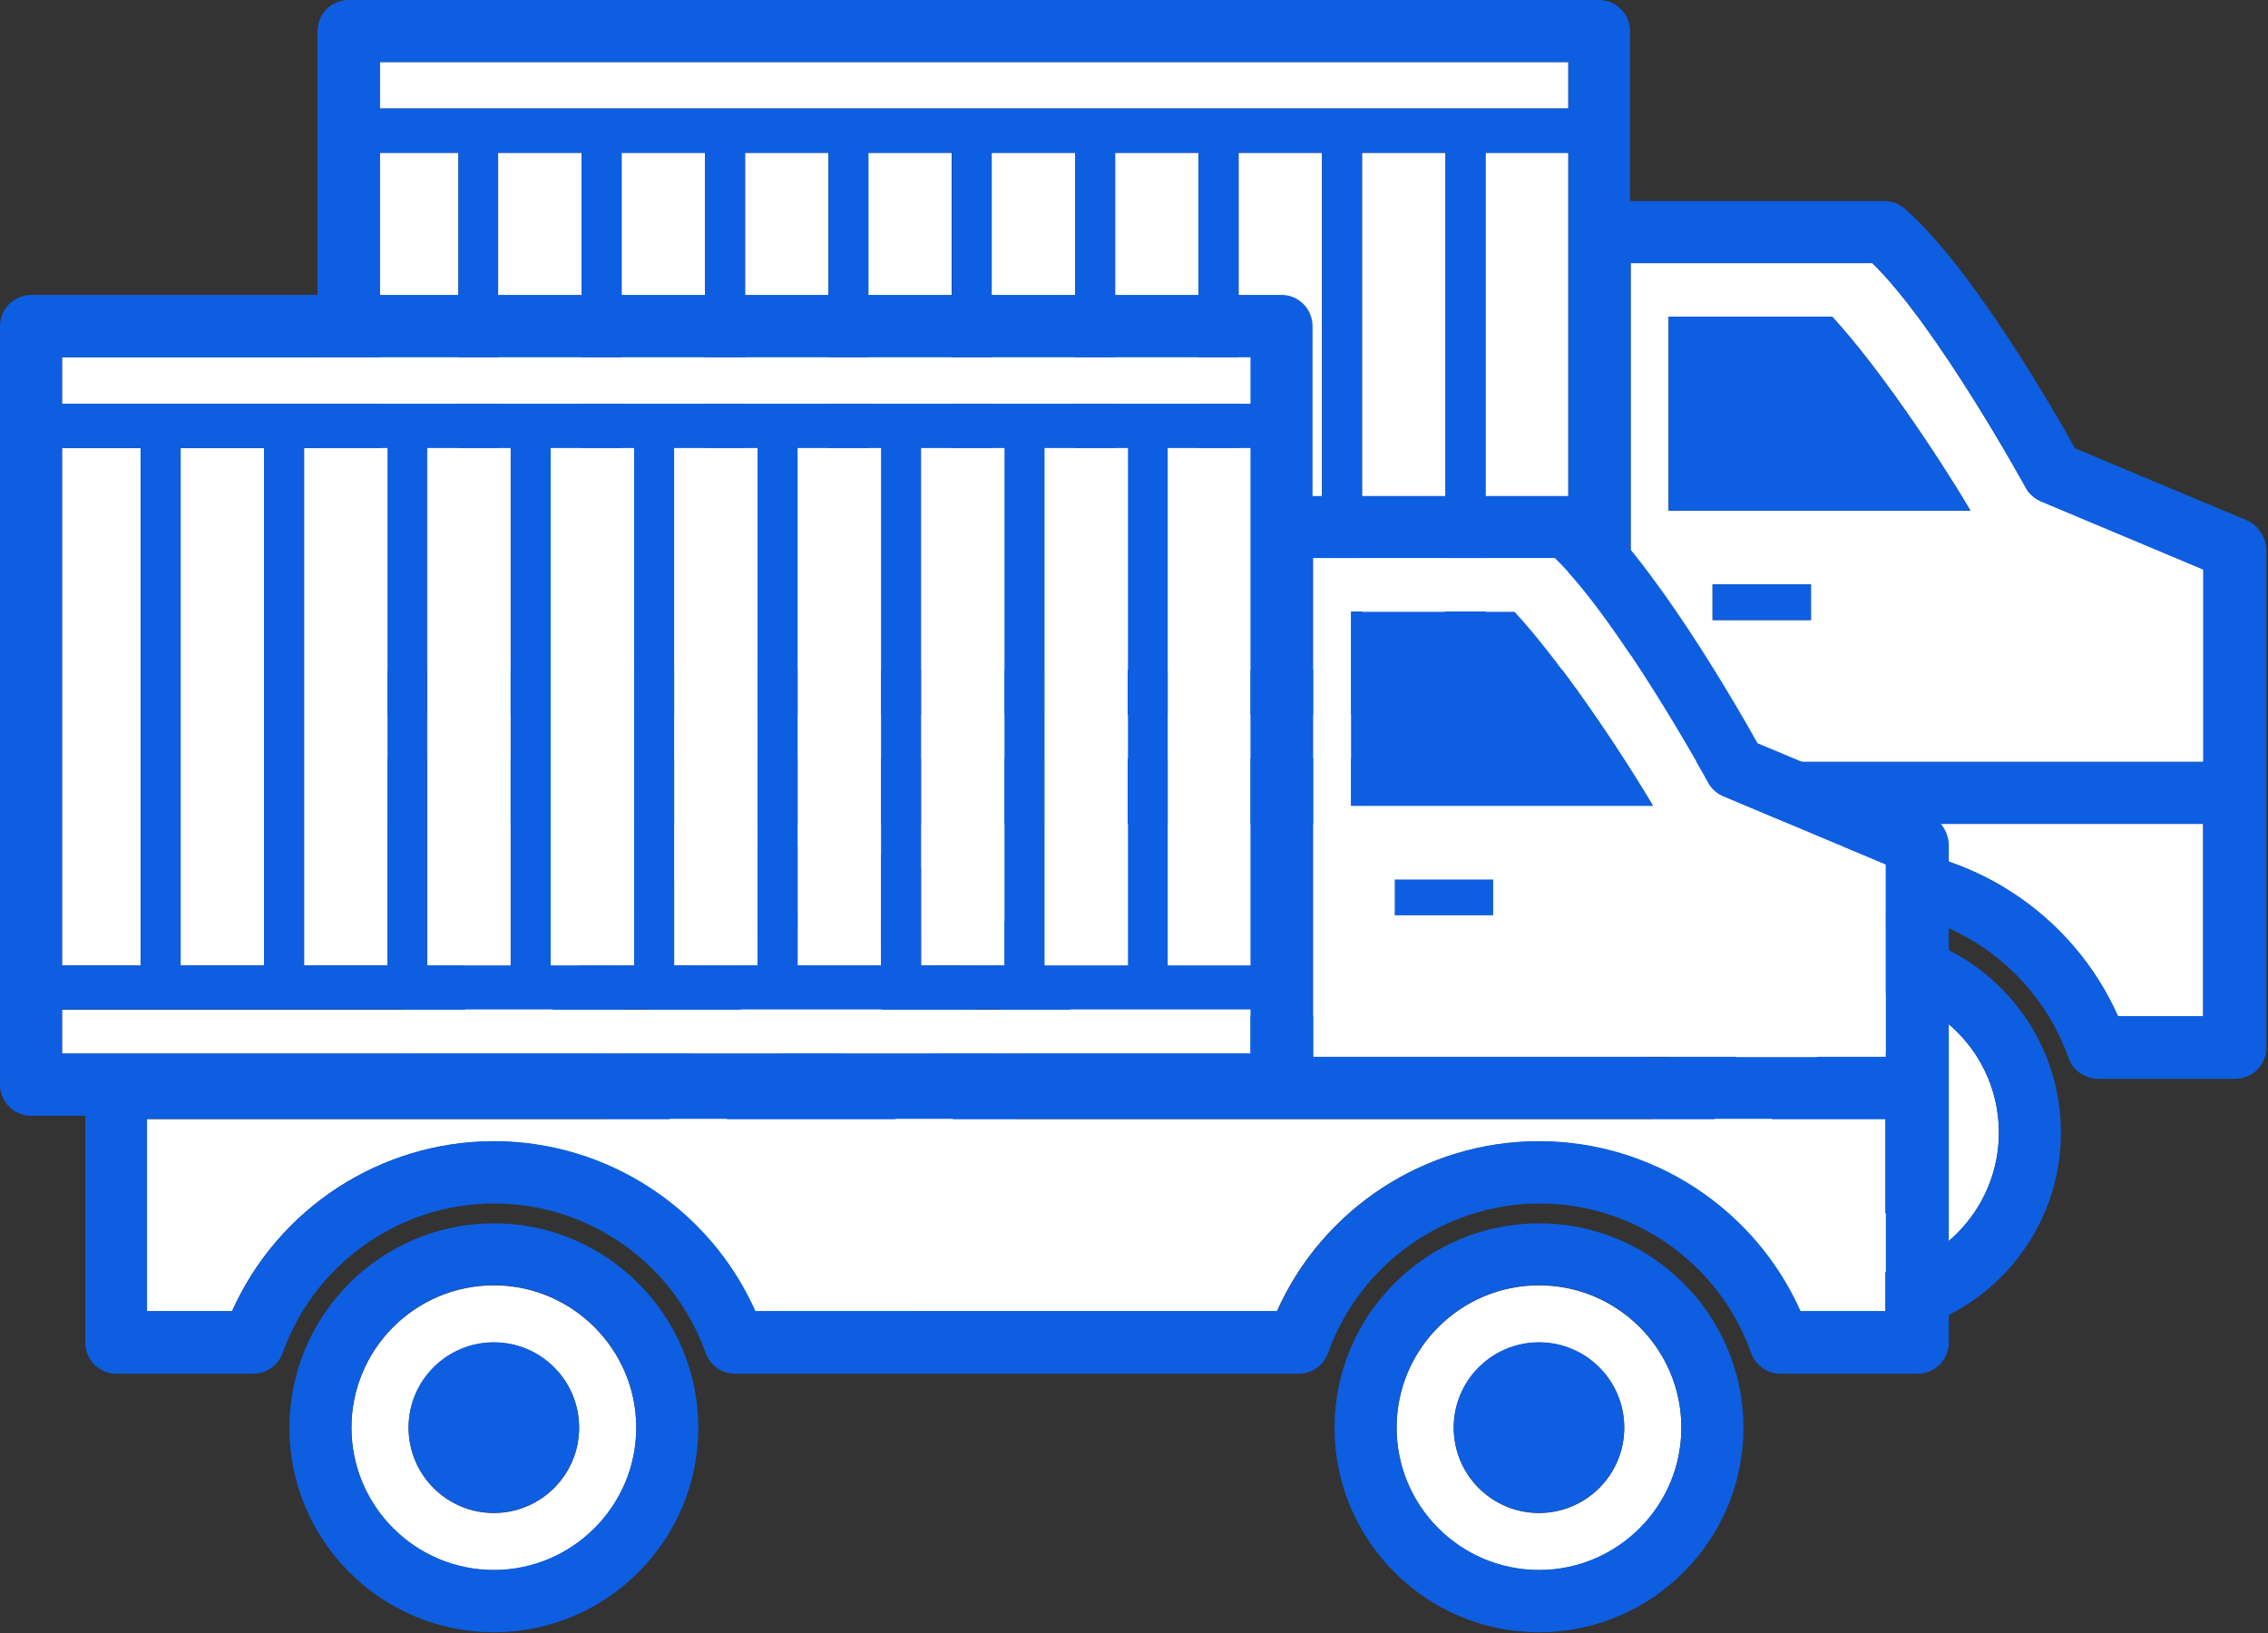 <?xml version="1.0" encoding="UTF-8"?> <svg xmlns="http://www.w3.org/2000/svg" viewBox="0 0 59.706 43" fill="none"><rect x="0" y="0" width="59.706" height="43" fill="#333333" stroke="none"/> <path d="M28.302 4.023H26.106V17.643H28.302V4.023Z" fill="white"></path> <path d="M31.552 4.023H29.356V17.643H31.552V4.023Z" fill="white"></path> <path d="M25.052 4.023H22.856V17.643H25.052V4.023Z" fill="white"></path> <path d="M34.802 4.023H32.606V17.643H34.802V4.023Z" fill="white"></path> <path d="M21.81 4.023H19.614V17.643H21.81V4.023Z" fill="white"></path> <path d="M38.053 4.023H35.856V17.643H38.053V4.023Z" fill="white"></path> <path d="M48.873 26.066C46.806 26.066 45.124 27.747 45.124 29.815C45.124 31.882 46.806 33.564 48.873 33.564C50.941 33.564 52.622 31.882 52.622 29.815C52.622 27.747 50.941 26.066 48.873 26.066ZM48.873 32.067C47.634 32.067 46.629 31.062 46.629 29.823C46.629 28.584 47.634 27.578 48.873 27.578C50.112 27.578 51.118 28.584 51.118 29.823C51.118 31.062 50.112 32.067 48.873 32.067Z" fill="white"></path> <path d="M21.359 26.066C19.292 26.066 17.61 27.747 17.61 29.815C17.61 31.882 19.292 33.564 21.359 33.564C23.427 33.564 25.108 31.882 25.108 29.815C25.108 27.747 23.427 26.066 21.359 26.066ZM21.359 32.067C20.121 32.067 19.115 31.062 19.115 29.823C19.115 28.584 20.121 27.578 21.359 27.578C22.598 27.578 23.604 28.584 23.604 29.823C23.604 31.062 22.598 32.067 21.359 32.067Z" fill="white"></path> <path d="M41.287 1.633H10V2.856H41.287V1.633Z" fill="white"></path> <path d="M41.287 4.023H39.107V17.643H41.287V4.023Z" fill="white"></path> <path d="M18.56 4.023H16.364V17.643H18.56V4.023Z" fill="white"></path> <path d="M12.237 21.689V26.749H14.473C15.68 24.046 18.375 22.277 21.36 22.277C24.344 22.277 27.047 24.054 28.246 26.749H41.979C43.186 24.046 45.881 22.277 48.865 22.277C51.85 22.277 54.553 24.054 55.752 26.749H57.996V21.689H42.116H12.237Z" fill="white"></path> <path d="M15.31 4.023H13.113V17.643H15.31V4.023Z" fill="white"></path> <path d="M53.33 12.84C53.306 12.8 51.005 8.6 49.292 6.927H42.928V20.056H58.004V14.988L53.732 13.194C53.563 13.129 53.419 13.001 53.33 12.84ZM47.674 16.323H45.084V15.382H47.674V16.323ZM43.925 13.443V8.335H48.23C49.388 9.582 50.941 11.874 51.826 13.371L51.866 13.443H43.925Z" fill="white"></path> <path d="M12.067 4.023H10V17.643H12.067V4.023Z" fill="white"></path> <path d="M41.287 18.809H10V19.968H41.287V18.809Z" fill="white"></path> <path d="M21.36 24.433C18.391 24.433 15.977 26.846 15.977 29.815C15.977 32.783 18.391 35.197 21.36 35.197C24.328 35.197 26.742 32.783 26.742 29.815C26.742 26.846 24.328 24.433 21.36 24.433ZM21.36 33.564C19.292 33.564 17.611 31.882 17.611 29.815C17.611 27.747 19.292 26.066 21.36 26.066C23.427 26.066 25.108 27.747 25.108 29.815C25.108 31.882 23.427 33.564 21.36 33.564Z" fill="#0E5EE1"></path> <path d="M21.36 27.57C20.121 27.57 19.115 28.576 19.115 29.815C19.115 31.054 20.121 32.059 21.36 32.059C22.598 32.059 23.604 31.054 23.604 29.815C23.604 28.576 22.598 27.57 21.36 27.57Z" fill="#0E5EE1"></path> <path d="M48.873 24.433C45.905 24.433 43.491 26.846 43.491 29.815C43.491 32.783 45.905 35.197 48.873 35.197C51.842 35.197 54.255 32.783 54.255 29.815C54.255 26.846 51.842 24.433 48.873 24.433ZM48.873 33.564C46.806 33.564 45.124 31.882 45.124 29.815C45.124 27.747 46.806 26.066 48.873 26.066C50.941 26.066 52.622 27.747 52.622 29.815C52.622 31.882 50.941 33.564 48.873 33.564Z" fill="#0E5EE1"></path> <path d="M48.873 27.57C47.634 27.57 46.629 28.576 46.629 29.815C46.629 31.054 47.634 32.059 48.873 32.059C50.112 32.059 51.118 31.054 51.118 29.815C51.118 28.576 50.112 27.57 48.873 27.57Z" fill="#0E5EE1"></path> <path d="M59.139 13.693L54.625 11.802C54.054 10.772 51.866 6.983 50.144 5.495C49.999 5.366 49.806 5.294 49.605 5.294H42.912V0.821C42.912 0.37 42.55 0 42.091 0H9.179C8.729 0 8.359 0.362 8.359 0.821V20.788C8.359 21.239 8.721 21.609 9.179 21.609H10.603V27.578C10.603 28.029 10.965 28.399 11.424 28.399H15.028C15.374 28.399 15.68 28.182 15.8 27.852C16.637 25.503 18.874 23.918 21.368 23.918C23.861 23.918 26.098 25.495 26.935 27.852C27.047 28.173 27.361 28.399 27.707 28.399H42.55C42.896 28.399 43.202 28.182 43.322 27.852C44.159 25.503 46.395 23.918 48.889 23.918C51.383 23.918 53.62 25.495 54.456 27.852C54.569 28.173 54.883 28.399 55.229 28.399H58.841C59.292 28.399 59.662 28.037 59.662 27.578V20.885V14.457C59.637 14.119 59.445 13.821 59.139 13.693ZM10 1.633H41.287V2.856H10V1.633ZM41.287 4.022V17.643H39.107V4.022H41.287ZM38.053 4.022V17.643H35.856V4.022H38.053ZM34.803 4.022V17.643H32.606V4.022H34.803ZM31.552 4.022V17.643H29.356V4.022H31.552ZM28.302 4.022V17.643H26.106V4.022H28.302ZM25.06 4.022V17.643H22.864V4.022H25.06ZM21.81 4.022V17.643H19.614V4.022H21.81ZM18.56 4.022V17.643H16.364V4.022H18.56ZM15.31 4.022V17.643H13.113V4.022H15.31ZM10 4.022H12.068V17.643H10V4.022ZM10 19.968V18.809H41.287V19.968H10ZM58.004 26.749H55.76C54.553 24.046 51.858 22.277 48.873 22.277C45.889 22.277 43.186 24.054 41.987 26.749H28.246C27.039 24.046 24.344 22.277 21.359 22.277C18.375 22.277 15.672 24.054 14.473 26.749H12.236V21.689H42.116H58.004V26.749ZM58.004 20.056H42.928V6.927H49.292C51.005 8.6 53.306 12.792 53.33 12.84C53.419 13.001 53.564 13.129 53.732 13.202L58.004 14.996V20.056Z" fill="#0E5EE1"></path> <path d="M48.23 8.335H43.926V13.443H51.874L51.834 13.371C50.941 11.874 49.388 9.59 48.23 8.335Z" fill="#0E5EE1"></path> <path d="M47.674 15.382H45.084V16.323H47.674V15.382Z" fill="#0E5EE1"></path> <path d="M19.943 11.794H17.747V25.414H19.943V11.794Z" fill="white"></path> <path d="M23.194 11.794H20.997V25.414H23.194V11.794Z" fill="white"></path> <path d="M16.693 11.794H14.497V25.414H16.693V11.794Z" fill="white"></path> <path d="M26.444 11.794H24.247V25.414H26.444V11.794Z" fill="white"></path> <path d="M13.443 11.794H11.247V25.414H13.443V11.794Z" fill="white"></path> <path d="M29.686 11.794H27.49V25.414H29.686V11.794Z" fill="white"></path> <path d="M40.515 33.837C38.447 33.837 36.766 35.518 36.766 37.586C36.766 39.654 38.447 41.335 40.515 41.335C42.582 41.335 44.263 39.654 44.263 37.586C44.263 35.518 42.582 33.837 40.515 33.837ZM40.515 39.831C39.275 39.831 38.27 38.825 38.27 37.586C38.27 36.347 39.275 35.342 40.515 35.342C41.753 35.342 42.759 36.347 42.759 37.586C42.759 38.825 41.753 39.831 40.515 39.831Z" fill="white"></path> <path d="M13.001 33.837C10.933 33.837 9.252 35.518 9.252 37.586C9.252 39.654 10.933 41.335 13.001 41.335C15.068 41.335 16.75 39.654 16.75 37.586C16.75 35.518 15.06 33.837 13.001 33.837ZM13.001 39.831C11.762 39.831 10.756 38.825 10.756 37.586C10.756 36.347 11.762 35.342 13.001 35.342C14.24 35.342 15.245 36.347 15.245 37.586C15.245 38.825 14.24 39.831 13.001 39.831Z" fill="white"></path> <path d="M32.92 9.405H1.633V10.627H32.92V9.405Z" fill="white"></path> <path d="M32.92 11.794H30.74V25.414H32.92V11.794Z" fill="white"></path> <path d="M10.201 11.794H8.005V25.414H10.201V11.794Z" fill="white"></path> <path d="M3.87 29.461V34.521H6.106C7.313 31.818 10.008 30.048 12.993 30.048C15.977 30.048 18.68 31.826 19.879 34.521H33.612C34.819 31.818 37.514 30.048 40.499 30.048C43.483 30.048 46.186 31.826 47.385 34.521H49.63V29.461H33.749H3.87Z" fill="white"></path> <path d="M6.951 11.794H4.755V25.414H6.951V11.794Z" fill="white"></path> <path d="M44.971 20.603C44.947 20.563 42.646 16.364 40.933 14.69H34.569V27.82H49.646V22.751L45.373 20.957C45.197 20.893 45.06 20.764 44.971 20.603ZM39.308 24.095H36.717V23.153H39.308V24.095ZM35.567 21.207V16.098H39.871C41.029 17.345 42.582 19.638 43.467 21.134L43.507 21.207H35.567Z" fill="white"></path> <path d="M3.701 11.794H1.633V25.414H3.701V11.794Z" fill="white"></path> <path d="M32.92 26.581H1.633V27.739H32.92V26.581Z" fill="white"></path> <path d="M13.001 32.204C10.032 32.204 7.619 34.618 7.619 37.586C7.619 40.555 10.032 42.968 13.001 42.968C15.969 42.968 18.383 40.555 18.383 37.586C18.383 34.618 15.961 32.204 13.001 32.204ZM13.001 41.327C10.933 41.327 9.252 39.646 9.252 37.578C9.252 35.51 10.933 33.829 13.001 33.829C15.068 33.829 16.75 35.51 16.75 37.578C16.75 39.646 15.06 41.327 13.001 41.327Z" fill="#0E5EE1"></path> <path d="M13.001 35.334C11.762 35.334 10.756 36.339 10.756 37.578C10.756 38.817 11.762 39.823 13.001 39.823C14.24 39.823 15.245 38.817 15.245 37.578C15.245 36.339 14.24 35.334 13.001 35.334Z" fill="#0E5EE1"></path> <path d="M40.515 32.204C37.546 32.204 35.132 34.618 35.132 37.586C35.132 40.555 37.546 42.968 40.515 42.968C43.483 42.968 45.897 40.555 45.897 37.586C45.897 34.618 43.483 32.204 40.515 32.204ZM40.515 41.327C38.447 41.327 36.766 39.646 36.766 37.578C36.766 35.51 38.447 33.829 40.515 33.829C42.582 33.829 44.263 35.51 44.263 37.578C44.263 39.646 42.582 41.327 40.515 41.327Z" fill="#0E5EE1"></path> <path d="M40.515 35.334C39.276 35.334 38.27 36.339 38.27 37.578C38.27 38.817 39.276 39.823 40.515 39.823C41.754 39.823 42.759 38.817 42.759 37.578C42.759 36.339 41.754 35.334 40.515 35.334Z" fill="#0E5EE1"></path> <path d="M50.78 21.456L46.267 19.565C45.695 18.536 43.507 14.746 41.786 13.258C41.641 13.129 41.448 13.057 41.246 13.057H34.553V8.584C34.553 8.133 34.191 7.763 33.733 7.763H0.821C0.362 7.771 0 8.133 0 8.584V28.552C0 29.002 0.362 29.372 0.821 29.372H2.245V35.342C2.245 35.792 2.607 36.162 3.065 36.162H6.669C7.015 36.162 7.321 35.945 7.442 35.615C8.278 33.266 10.515 31.681 13.009 31.681C15.503 31.681 17.739 33.258 18.576 35.615C18.688 35.937 19.002 36.162 19.348 36.162H34.191C34.537 36.162 34.843 35.945 34.963 35.615C35.8 33.266 38.037 31.681 40.531 31.681C43.024 31.681 45.261 33.258 46.098 35.615C46.21 35.937 46.524 36.162 46.87 36.162H50.482C50.933 36.162 51.303 35.8 51.303 35.342V28.64V22.212C51.279 21.882 51.086 21.585 50.78 21.456ZM1.633 9.405H32.92V10.627H1.633V9.405ZM32.92 11.794V25.414H30.74V11.794H32.92ZM29.694 11.794V25.414H27.498V11.794H29.694ZM26.444 11.794V25.414H24.248V11.794H26.444ZM23.194 11.794V25.414H20.997V11.794H23.194ZM19.943 11.794V25.414H17.747V11.794H19.943ZM16.693 11.794V25.414H14.497V11.794H16.693ZM13.443 11.794V25.414H11.247V11.794H13.443ZM10.201 11.794V25.414H8.005V11.794H10.201ZM6.951 11.794V25.414H4.755V11.794H6.951ZM1.633 11.794H3.701V25.414H1.633V11.794ZM1.633 27.731V26.573H32.92V27.731H1.633ZM49.646 34.513H47.401C46.194 31.81 43.499 30.04 40.515 30.04C37.53 30.04 34.827 31.818 33.628 34.513H19.887C18.68 31.81 15.985 30.04 13.001 30.04C10.016 30.04 7.313 31.818 6.114 34.513H3.87V29.453H33.749H49.646V34.513ZM49.646 27.828H34.569V14.69H40.933C42.646 16.363 44.947 20.555 44.971 20.603C45.06 20.764 45.205 20.893 45.374 20.965L49.646 22.759V27.828Z" fill="#0E5EE1"></path> <path d="M39.871 16.106H35.567V21.215H43.515L43.475 21.142C42.582 19.646 41.029 17.353 39.871 16.106Z" fill="#0E5EE1"></path> <path d="M39.308 23.153H36.717V24.095H39.308V23.153Z" fill="#0E5EE1"></path> </svg> 